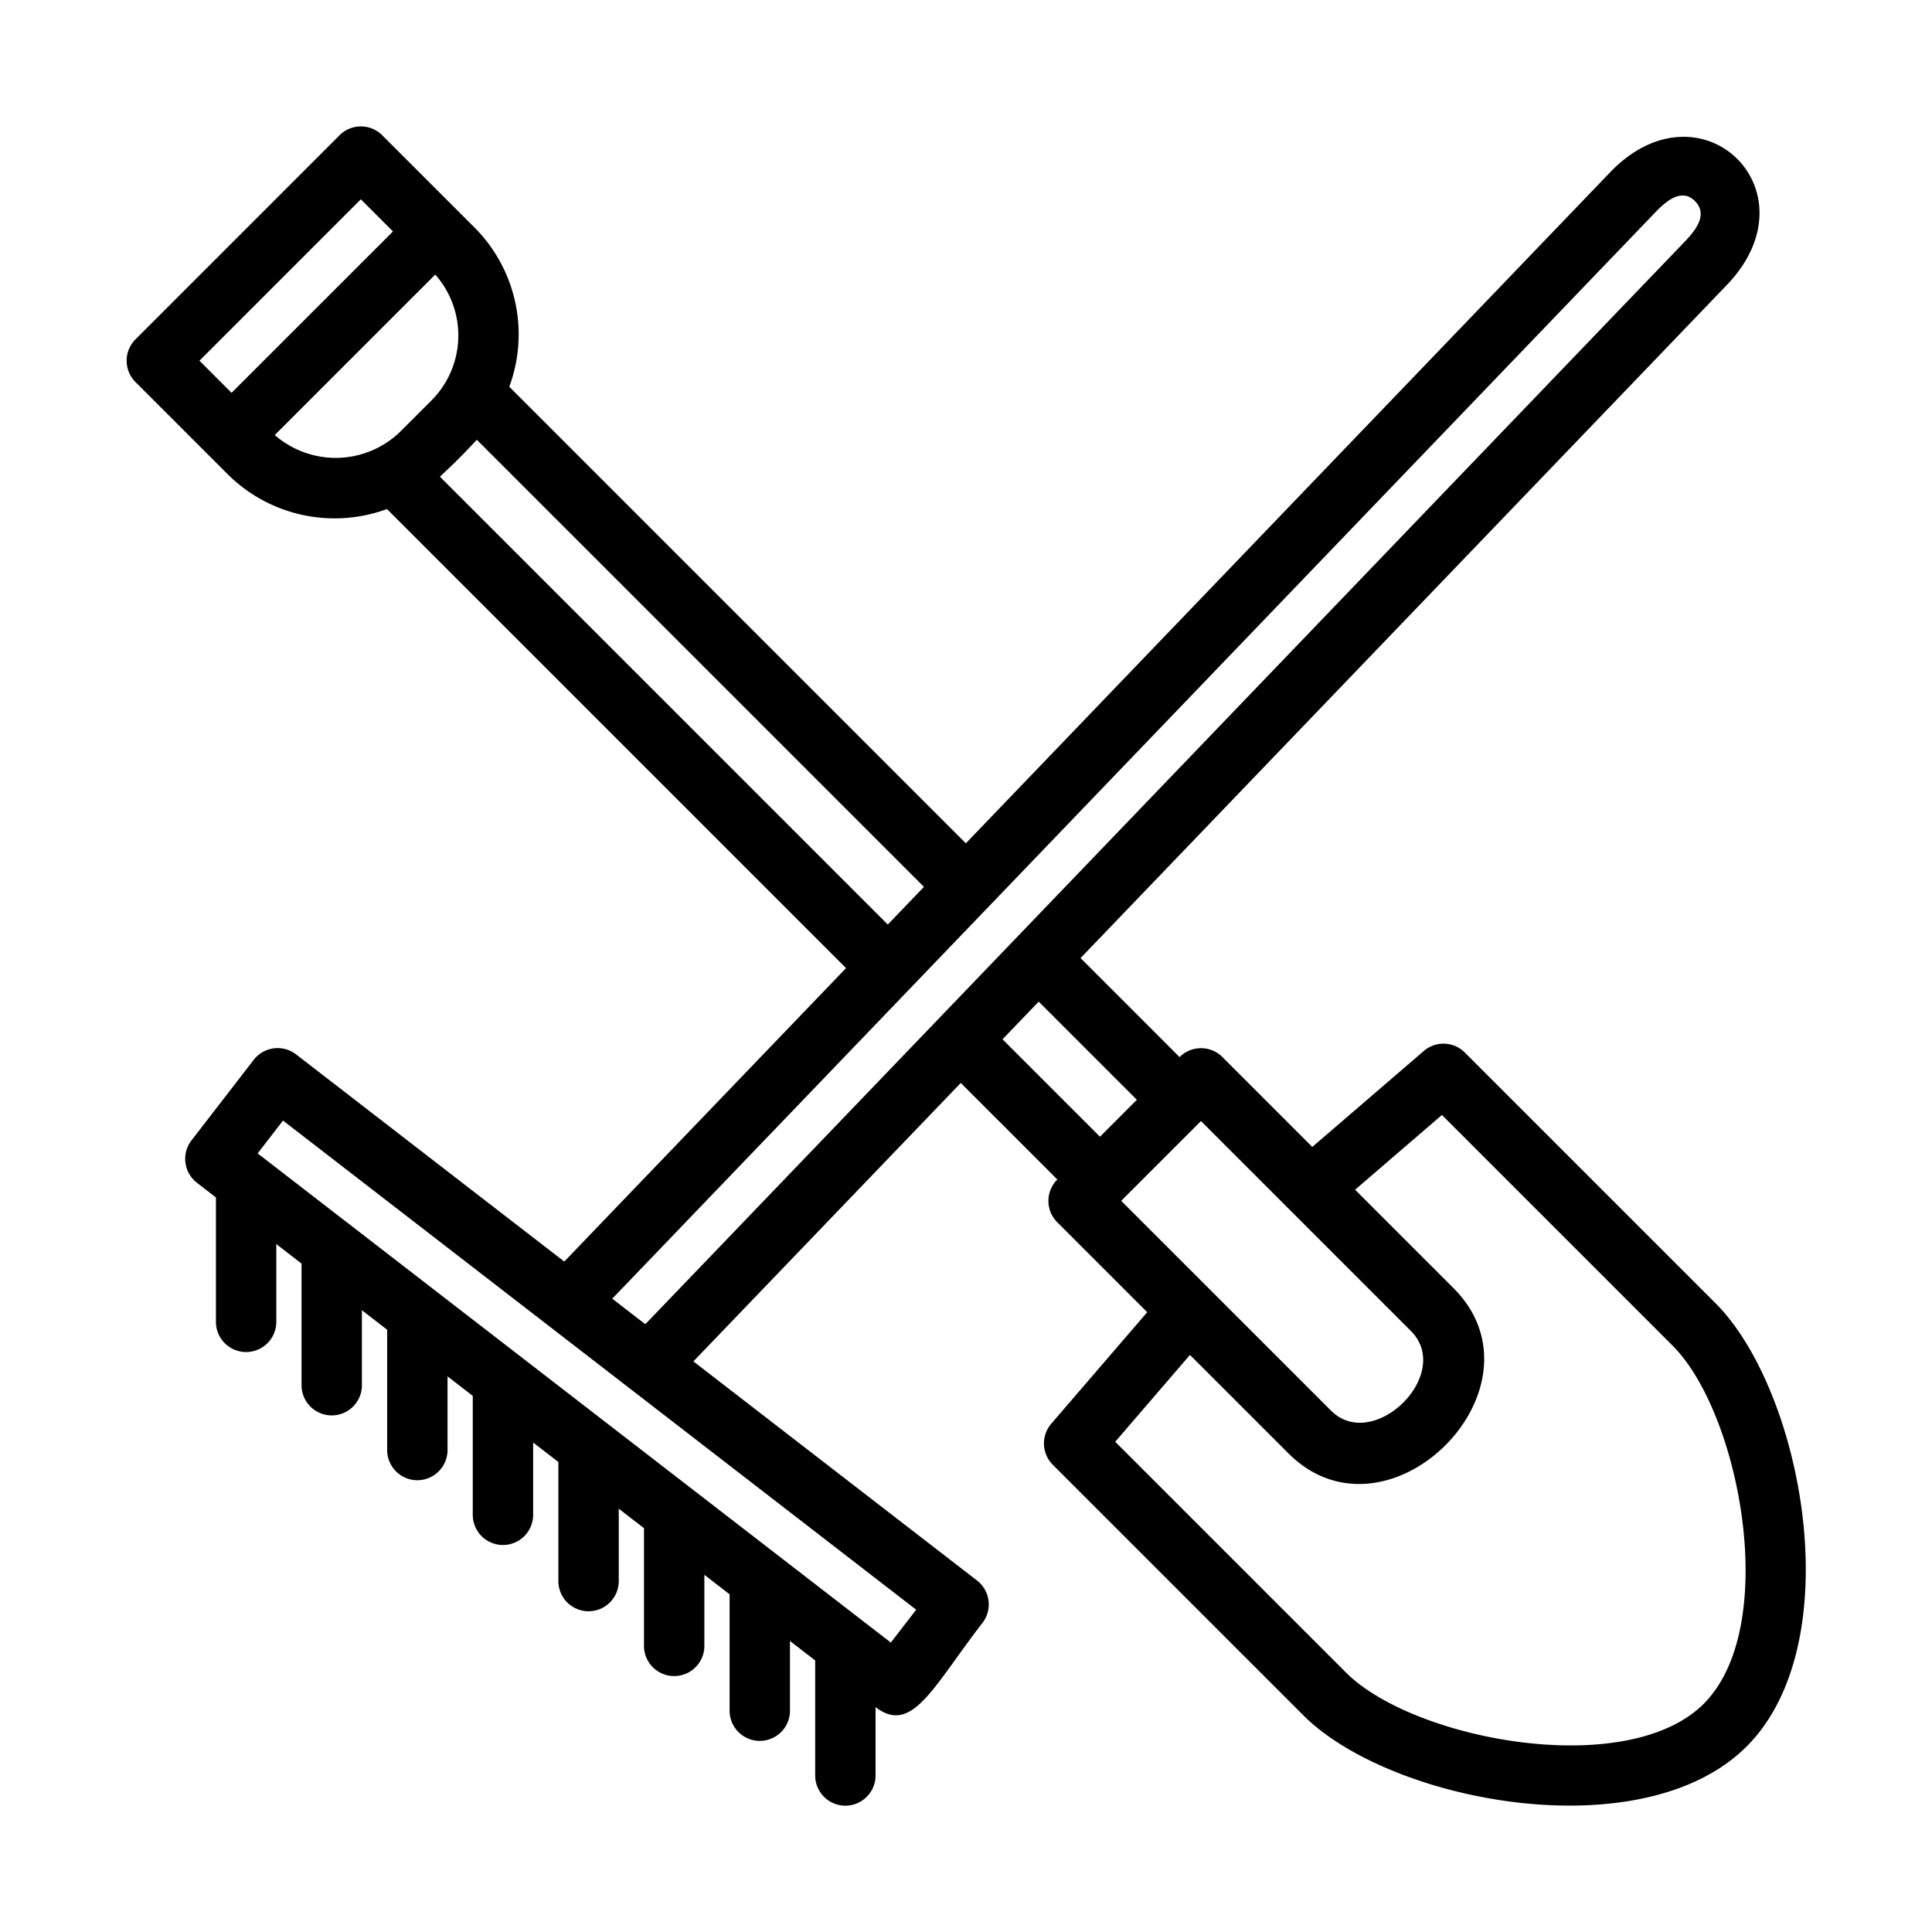 <svg height="512" viewBox="0 0 64 64" width="512" xmlns="http://www.w3.org/2000/svg"><g id="Tools"><path d="m56.823 43.165-8.299-8.299a.999.999 0 0 0 -1.359-.051l-3.694 3.179-2.979-2.979a1.0 1 0 0 0 -1.414 0l-.003.003-3.28-3.281 21.416-22.304c2.989-3.128-.894-6.849-3.884-3.714l-21.332 22.217-15.124-15.124a5.011 5.011 0 0 0 -1.173-5.296l-3.036-3.035a1.0 1 0 0 0 -1.414 0l-6.76 6.761a1.0 1 0 0 0 0 1.414l3.035 3.035a5.024 5.024 0 0 0 5.296 1.172l15.207 15.207-9.334 9.721-8.884-6.863a1.001 1.001 0 0 0 -1.403.18l-2.062 2.67a1.0 1 0 0 0 .18 1.402l.63.487v4.121a1 1 0 0 0 2 0v-2.576l.836.646v4.029a1 1 0 0 0 2 0v-2.484l.836.646v3.985a1 1 0 0 0 2 0v-2.44l.836.646v3.94a1 1 0 0 0 2 0v-2.395l.836.646v3.944a1 1 0 0 0 2 0v-2.398l.836.646v3.899a1 1 0 0 0 2 0v-2.354l.836.646v3.855a1 1 0 0 0 2 0v-2.31l.835.645v3.811a1 1 0 0 0 2 0v-2.265c1.209.934 1.905-.673 3.542-2.791a1.001 1.001 0 0 0 -.18-1.402l-9.396-7.259 8.857-9.224 3.199 3.198-.003.003a1 1 0 0 0 0 1.414l2.98 2.98-3.179 3.694a1.0 1 0 0 0 .051 1.359l8.299 8.299c2.887 2.888 11.233 4.484 14.685 1.033 3.453-3.453 1.854-11.799-1.033-14.686zm-44.87-36.563 1.065 1.065-5.347 5.346-1.064-1.064zm-2.852 7.81 5.317-5.316a3.045 3.045 0 0 1 -.136 4.18l-1 1.001a3.071 3.071 0 0 1 -4.18.135zm5.472 1.379c.552-.519.728-.696 1.223-1.223l14.811 14.811-1.198 1.248zm14.937 38.621c-2.776-2.144-19.008-14.685-20.975-16.204l.84-1.088 20.975 16.204zm-9.228-11.392 34.487-35.918c.317-.331.891-.928 1.375-.444.485.485-.058 1.057-.379 1.393l-34.388 35.815zm12.928-8.592 1.198-1.248 3.252 3.252-1.223 1.223zm6.574 2.708 6.95 6.95c1.433 1.433-1.237 4.045-2.642 2.643l-6.951-6.95zm16.658 19.301c-2.545 2.544-9.616 1.207-11.856-1.033l-7.643-7.643 2.476-2.878 3.259 3.259c3.29 3.292 8.762-2.177 5.471-5.471l-3.26-3.26 2.877-2.476 7.643 7.643c2.24 2.241 3.578 9.312 1.033 11.857z"/></g></svg>